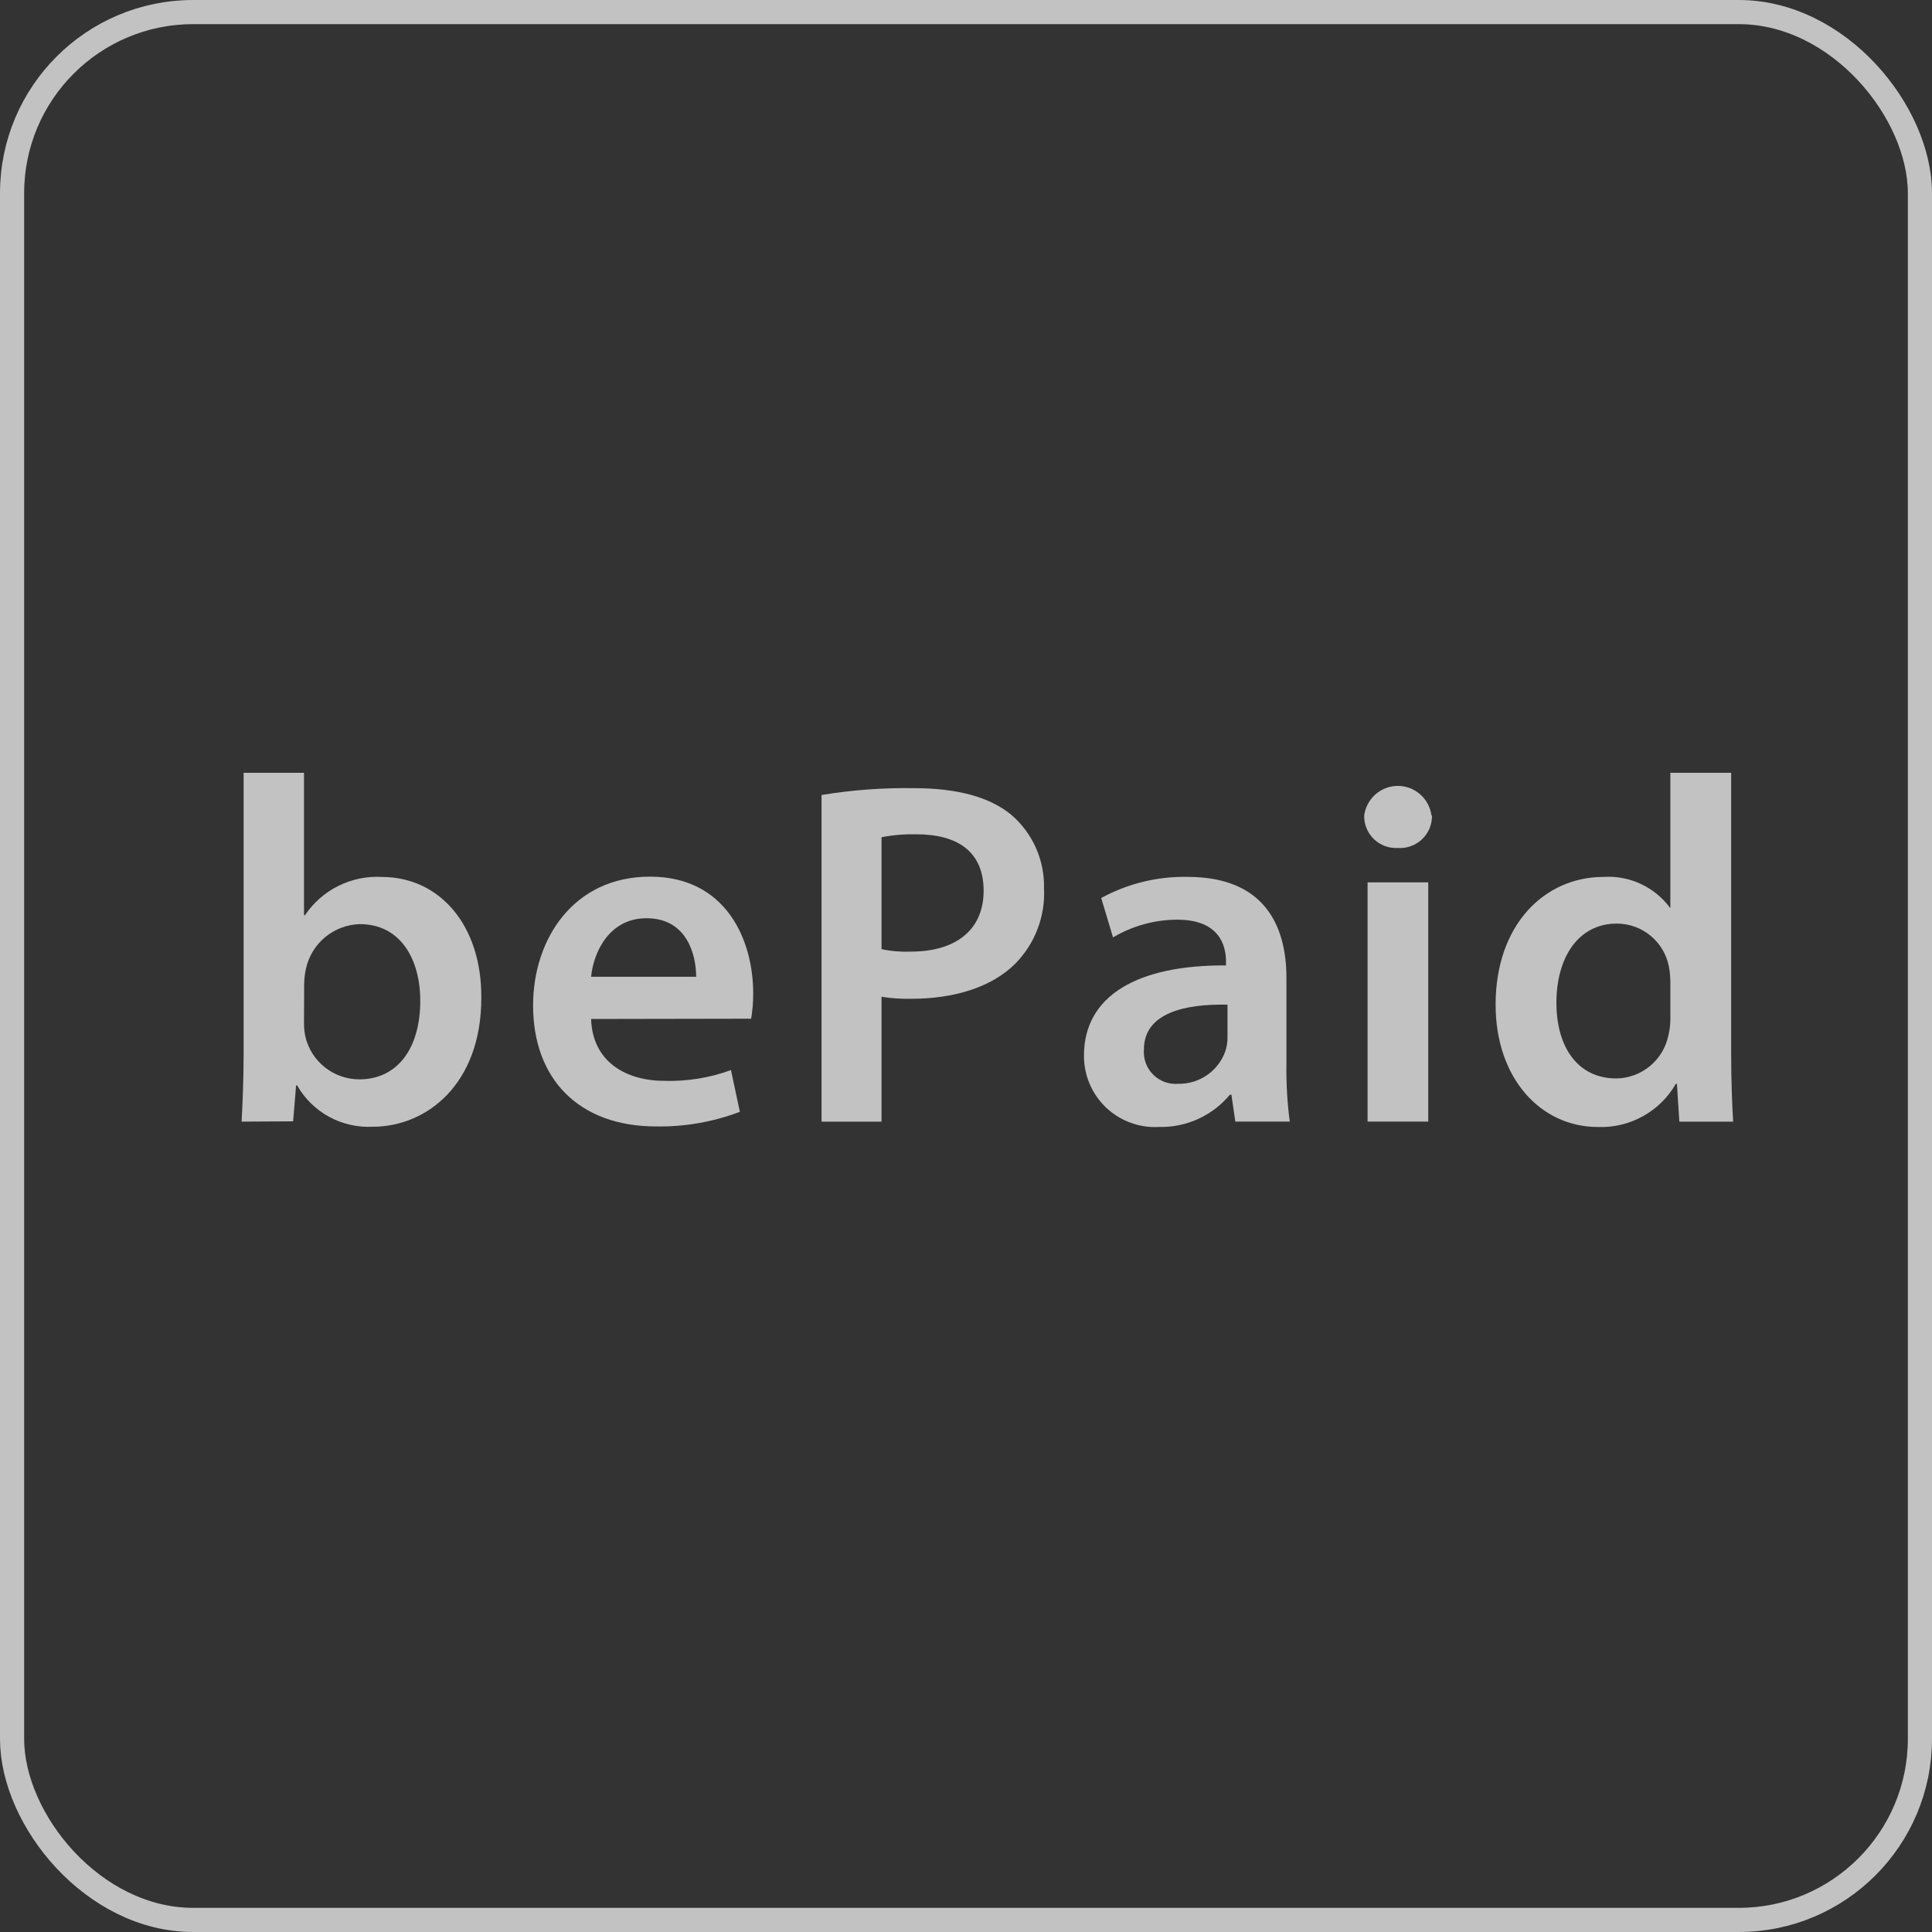 <svg width="40" height="40" viewBox="0 0 40 40" fill="none" xmlns="http://www.w3.org/2000/svg">
<rect x="0" y="0" width="40" height="40" fill="#333333" stroke="none"/>
<rect x="0.25" y="0.25" width="39.5" height="39.5" rx="3.75" stroke="white" stroke-opacity="0.7" stroke-width="0.5"/>
<path d="M5.002 23.222C5.021 22.885 5.044 22.336 5.044 21.829V16H6.294V18.949H6.314C6.487 18.691 6.724 18.482 7.003 18.343C7.281 18.204 7.591 18.139 7.901 18.156C9.11 18.156 9.976 19.164 9.965 20.662C9.965 22.442 8.837 23.328 7.717 23.328C7.403 23.344 7.09 23.273 6.813 23.122C6.537 22.971 6.308 22.746 6.152 22.473H6.13L6.069 23.216L5.002 23.222ZM6.294 21.177C6.293 21.277 6.303 21.376 6.325 21.473C6.386 21.722 6.529 21.943 6.731 22.102C6.933 22.26 7.182 22.346 7.439 22.347C8.221 22.347 8.701 21.715 8.701 20.721C8.701 19.846 8.283 19.133 7.45 19.133C7.189 19.14 6.937 19.234 6.735 19.4C6.534 19.566 6.393 19.794 6.336 20.049C6.312 20.156 6.299 20.266 6.297 20.375L6.294 21.177Z" fill="white" fill-opacity="0.7"/>
<path d="M12.238 21.097C12.268 21.991 12.967 22.378 13.761 22.378C14.229 22.391 14.694 22.315 15.134 22.155L15.318 23.019C14.766 23.228 14.179 23.331 13.588 23.322C11.981 23.322 11.037 22.336 11.037 20.816C11.037 19.443 11.873 18.15 13.457 18.15C15.042 18.15 15.594 19.473 15.594 20.562C15.595 20.739 15.581 20.916 15.552 21.091L12.238 21.097ZM14.413 20.223C14.413 19.763 14.22 19.011 13.385 19.011C12.613 19.011 12.288 19.713 12.238 20.223H14.413Z" fill="white" fill-opacity="0.7"/>
<path d="M17.009 16.46C17.641 16.355 18.281 16.308 18.922 16.318C19.836 16.318 20.507 16.51 20.944 16.875C21.16 17.062 21.333 17.296 21.449 17.557C21.565 17.819 21.622 18.104 21.615 18.39C21.63 18.676 21.585 18.962 21.483 19.23C21.382 19.498 21.225 19.742 21.025 19.947C20.529 20.445 19.744 20.679 18.861 20.679C18.657 20.683 18.453 20.669 18.251 20.637V23.222H17.009V16.46ZM18.251 19.651C18.451 19.694 18.656 19.71 18.861 19.702C19.797 19.702 20.365 19.245 20.365 18.443C20.365 17.641 19.836 17.273 18.972 17.273C18.73 17.268 18.488 17.288 18.251 17.334V19.651Z" fill="white" fill-opacity="0.7"/>
<path d="M25.576 23.221L25.495 22.664H25.464C25.286 22.879 25.062 23.05 24.808 23.166C24.555 23.282 24.278 23.339 23.999 23.332C23.799 23.344 23.598 23.315 23.409 23.246C23.221 23.177 23.048 23.071 22.902 22.933C22.756 22.794 22.64 22.628 22.561 22.444C22.482 22.259 22.442 22.06 22.442 21.859C22.442 20.609 23.556 19.977 25.383 19.988V19.907C25.383 19.581 25.25 19.041 24.375 19.041C23.907 19.041 23.447 19.169 23.044 19.408L22.799 18.592C23.348 18.293 23.965 18.142 24.59 18.155C26.174 18.155 26.634 19.163 26.634 20.241V22.032C26.628 22.429 26.651 22.827 26.703 23.221H25.576ZM25.414 20.801C24.528 20.781 23.684 20.974 23.684 21.726C23.676 21.821 23.689 21.917 23.721 22.007C23.754 22.098 23.806 22.18 23.874 22.247C23.941 22.315 24.023 22.368 24.113 22.401C24.203 22.434 24.299 22.447 24.395 22.439C24.609 22.443 24.819 22.379 24.994 22.256C25.17 22.134 25.302 21.959 25.372 21.756C25.401 21.666 25.415 21.572 25.414 21.478V20.801Z" fill="white" fill-opacity="0.7"/>
<path d="M29.648 16.885C29.649 16.977 29.631 17.069 29.596 17.154C29.56 17.238 29.507 17.315 29.44 17.378C29.372 17.441 29.293 17.49 29.206 17.52C29.119 17.551 29.027 17.563 28.935 17.556C28.845 17.561 28.755 17.547 28.67 17.515C28.585 17.483 28.508 17.434 28.443 17.371C28.378 17.308 28.327 17.233 28.293 17.149C28.259 17.065 28.242 16.975 28.244 16.885C28.266 16.716 28.349 16.56 28.477 16.447C28.605 16.334 28.77 16.271 28.941 16.271C29.112 16.271 29.276 16.334 29.404 16.447C29.533 16.56 29.615 16.716 29.637 16.885H29.648ZM28.314 23.221V18.269H29.57V23.221H28.314Z" fill="white" fill-opacity="0.7"/>
<path d="M35.842 16V21.829C35.842 22.336 35.861 22.885 35.883 23.222H34.769L34.719 22.439H34.697C34.535 22.721 34.299 22.954 34.014 23.111C33.729 23.269 33.407 23.346 33.081 23.333C31.901 23.333 30.965 22.328 30.965 20.801C30.965 19.13 31.992 18.156 33.193 18.156C33.461 18.137 33.73 18.188 33.973 18.302C34.217 18.416 34.428 18.59 34.585 18.807H34.583V16H35.842ZM34.583 20.334C34.582 20.224 34.572 20.115 34.552 20.008C34.503 19.758 34.368 19.533 34.172 19.372C33.975 19.21 33.729 19.122 33.474 19.122C32.669 19.122 32.224 19.835 32.224 20.76C32.224 21.684 32.669 22.328 33.463 22.328C33.717 22.325 33.962 22.235 34.158 22.074C34.354 21.913 34.489 21.69 34.541 21.442C34.571 21.322 34.585 21.198 34.583 21.074V20.334Z" fill="white" fill-opacity="0.7"/>
</svg>